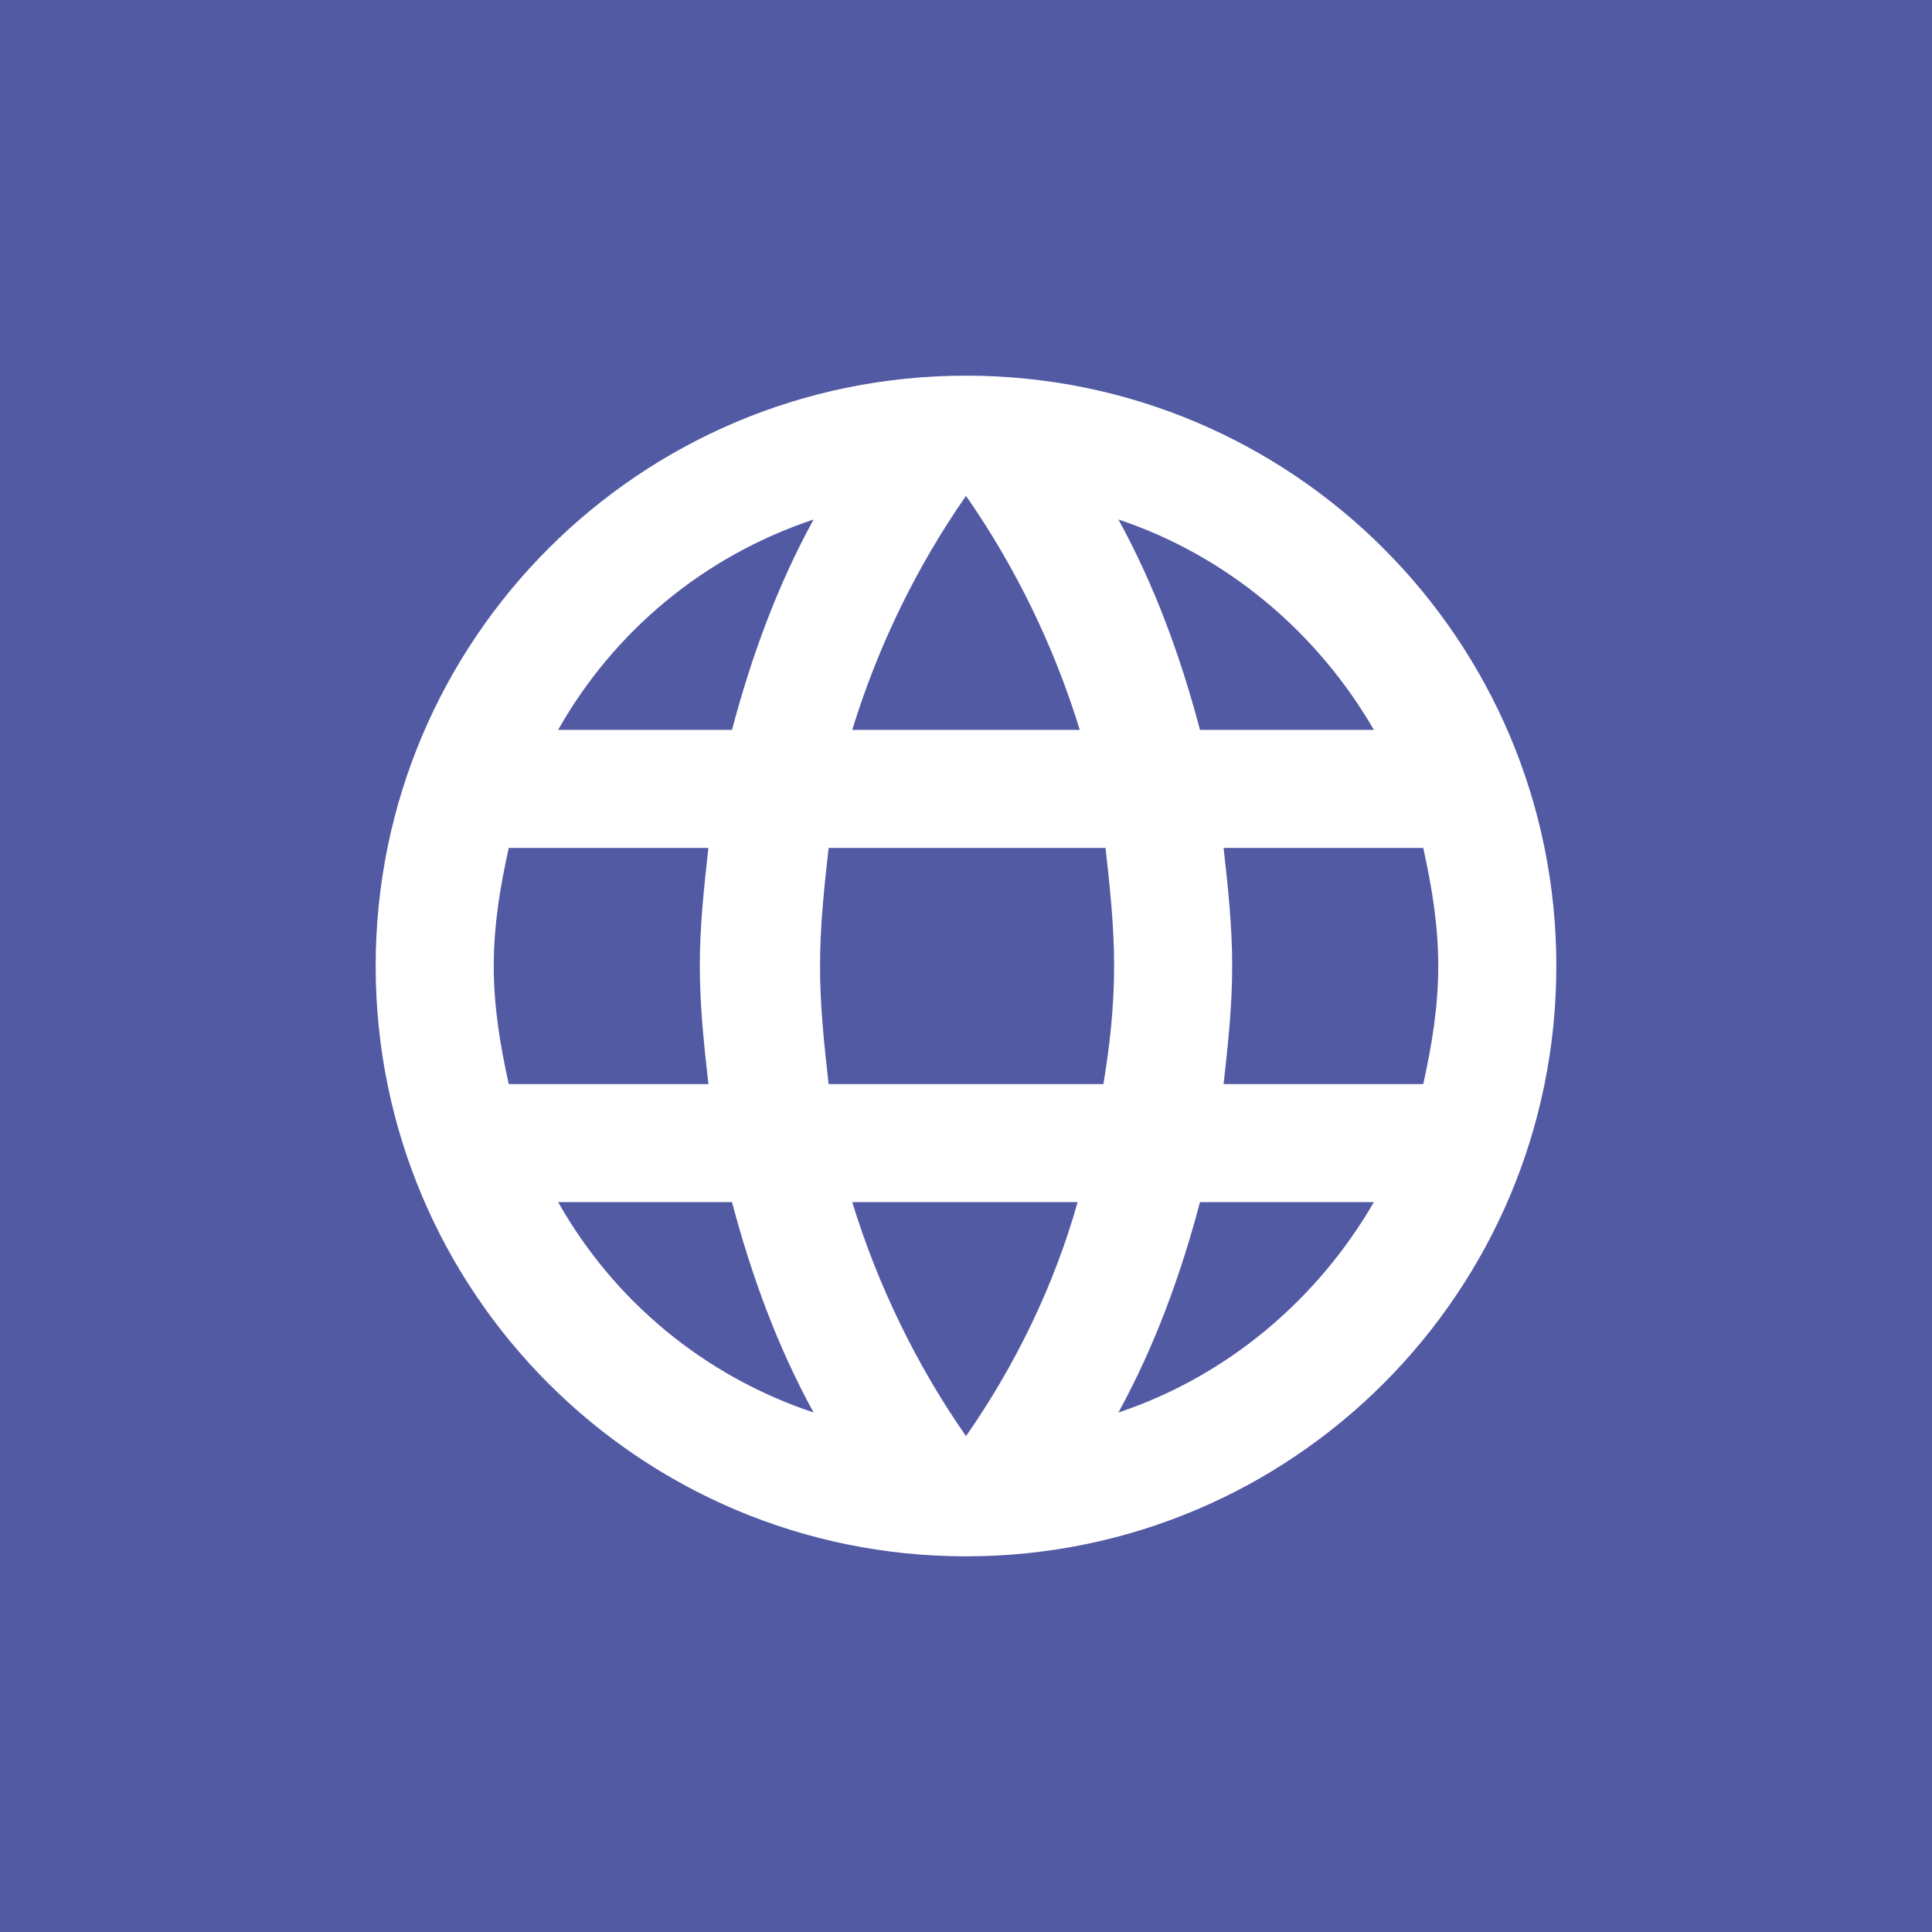 <svg version="1.1" id="Layer_1" xmlns="http://www.w3.org/2000/svg" x="0px" y="0px" viewBox="0 0 90 90" style="enable-background: new 0 0 90 90;" xml:space="preserve" width="90" height="90" xmlns:xlink="http://www.w3.org/1999/xlink"><rect style="fill: #535AA4;" width="90" height="90"></rect> <path style="fill: #FFFFFF;" d="M45,17.5c-15.2,0-27.5,12.3-27.5,27.5S29.8,72.5,45,72.5c15.2,0,27.5-12.3,27.5-27.5S60.2,17.5,45,17.5z M64,34 h-8.1c-0.9-3.4-2.1-6.7-3.8-9.8C57.2,25.9,61.4,29.5,64,34z M45,23.1c2.3,3.3,4.1,7,5.3,10.9H39.7C40.9,30.1,42.7,26.4,45,23.1z M23.7,50.5C23.3,48.7,23,46.9,23,45s0.3-3.7,0.7-5.5H33c-0.2,1.8-0.4,3.6-0.4,5.5s0.2,3.7,0.4,5.5H23.7z M26,56h8.1 c0.9,3.4,2.1,6.7,3.8,9.8C32.8,64.1,28.6,60.6,26,56z M34.1,34H26c2.6-4.6,6.8-8.1,11.9-9.8C36.2,27.3,35,30.6,34.1,34z M45,66.9 c-2.3-3.3-4.1-7-5.3-10.9h10.5C49.1,59.9,47.3,63.6,45,66.9z M51.4,50.5H38.6c-0.2-1.8-0.4-3.6-0.4-5.5s0.2-3.7,0.4-5.5h12.9 c0.2,1.8,0.4,3.6,0.4,5.5S51.7,48.7,51.4,50.5z M52.1,65.8c1.7-3.1,2.9-6.4,3.8-9.8H64C61.4,60.5,57.2,64.1,52.1,65.8z M57,50.5 c0.2-1.8,0.4-3.6,0.4-5.5s-0.2-3.7-0.4-5.5h9.3c0.4,1.8,0.7,3.6,0.7,5.5s-0.3,3.7-0.7,5.5H57z"></path></svg>